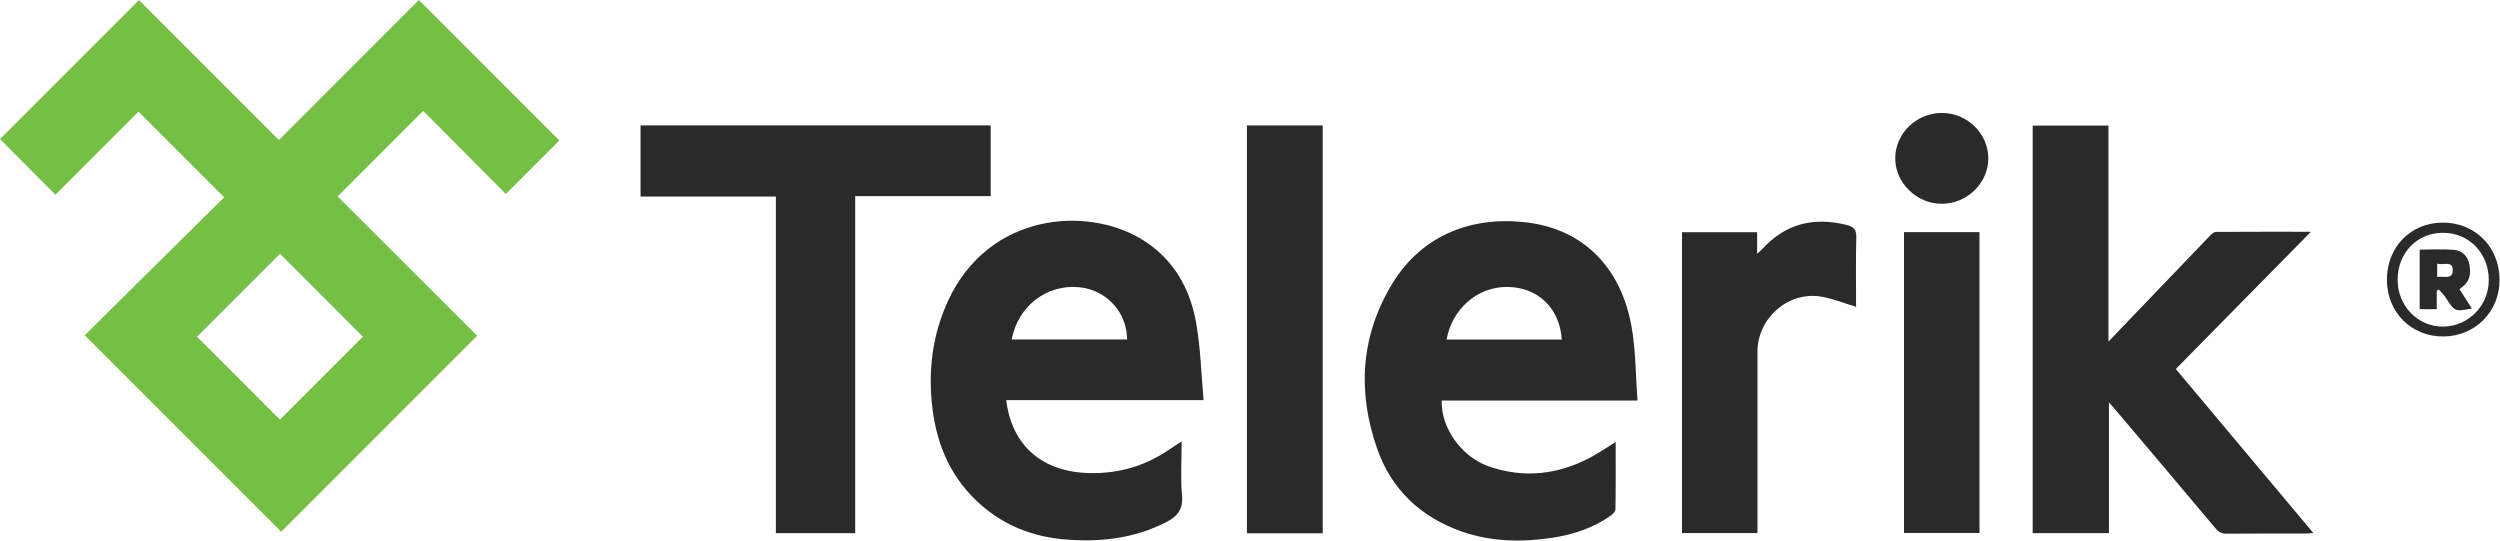 <svg width="222" height="48" viewBox="0 0 222 48" fill="none" xmlns="http://www.w3.org/2000/svg">
<g clip-path="url(#clip0)">
<path d="M17.498 29.901L24.857 37.267C27.303 34.82 29.785 32.337 32.223 29.898C29.785 27.458 27.301 24.972 24.864 22.533C22.424 24.974 19.939 27.46 17.498 29.901ZM42.366 29.821C36.456 35.733 30.68 41.51 24.971 47.22C19.185 41.434 13.383 35.632 7.523 29.772C11.581 25.756 15.757 21.623 19.906 17.518C17.308 14.92 14.817 12.43 12.301 9.913C9.84 12.376 7.352 14.865 4.925 17.293C3.255 15.618 1.619 13.977 0 12.353C4.043 8.309 8.186 4.166 12.342 0.01C16.471 4.138 20.621 8.29 24.767 12.435C28.989 8.213 33.127 4.074 37.2 0C41.422 4.222 45.574 8.374 49.669 12.47C48.161 13.98 46.537 15.605 44.918 17.226C42.518 14.813 40.024 12.305 37.577 9.844C34.968 12.455 32.481 14.944 29.984 17.445C34.062 21.521 38.214 25.671 42.366 29.821Z" fill="#74BF44"/>
<path d="M205.209 20.581C201.128 24.726 197.183 28.733 193.212 32.767C197.269 37.607 201.31 42.426 205.42 47.326C205.152 47.349 204.977 47.379 204.802 47.379C202.441 47.381 200.083 47.368 197.723 47.392C197.286 47.397 197.018 47.251 196.747 46.928C193.887 43.522 191.014 40.128 188.143 36.731C187.893 36.434 187.635 36.145 187.273 35.729V47.344H180.501V11.151H187.231V30.335C188.497 29.012 189.629 27.83 190.76 26.649C192.609 24.717 194.455 22.785 196.312 20.861C196.436 20.733 196.628 20.594 196.79 20.593C199.527 20.576 202.265 20.581 205.209 20.581Z" fill="#2A2A2A"/>
<path d="M100.089 30.147C100.067 27.715 98.254 25.744 95.841 25.506C92.94 25.221 90.399 27.181 89.837 30.147H100.089ZM89.353 35.534C89.849 39.592 92.572 41.941 96.808 42.011C99.338 42.054 101.644 41.396 103.737 39.977C104.095 39.734 104.459 39.502 104.929 39.194C104.929 40.856 104.823 42.429 104.962 43.98C105.074 45.231 104.566 45.858 103.526 46.386C100.654 47.845 97.606 48.17 94.467 47.892C91.719 47.648 89.236 46.684 87.135 44.856C84.535 42.593 83.217 39.651 82.804 36.296C82.392 32.961 82.784 29.711 84.222 26.639C87.831 18.928 96.45 18.277 101.349 21.23C104.126 22.903 105.643 25.509 106.205 28.599C106.614 30.849 106.662 33.165 106.879 35.534" fill="#2A2A2A"/>
<path d="M138.683 30.148C138.515 27.398 136.609 25.563 133.992 25.482C131.095 25.392 128.912 27.564 128.459 30.148H138.683ZM145.409 35.568H128.026C127.932 37.92 129.738 40.542 132.16 41.398C135.332 42.519 138.415 42.153 141.355 40.552C142.052 40.172 142.708 39.72 143.472 39.247C143.472 41.284 143.486 43.263 143.452 45.241C143.448 45.438 143.19 45.678 142.993 45.816C141.451 46.89 139.712 47.47 137.87 47.749C135.146 48.163 132.436 48.12 129.812 47.202C126.161 45.923 123.556 43.472 122.282 39.818C120.511 34.743 120.83 29.756 123.674 25.128C126.331 20.803 130.822 19.151 135.645 19.761C140.76 20.407 143.984 23.914 144.887 29.03C145.259 31.14 145.242 33.318 145.409 35.568Z" fill="#2A2A2A"/>
<path d="M68.897 47.344V17.454H56.881V11.135H87.974V17.416H75.941V47.344" fill="#2A2A2A"/>
<path d="M110.724 47.355H117.456V11.14H110.724V47.355Z" fill="#2A2A2A"/>
<path d="M149.362 20.618H156.034V22.54C156.253 22.337 156.387 22.229 156.502 22.103C158.557 19.845 161.084 19.253 163.988 19.975C164.572 20.12 164.859 20.372 164.84 21.063C164.785 23.17 164.82 25.279 164.82 27.245C163.75 26.928 162.726 26.496 161.66 26.331C158.74 25.881 156.065 28.276 156.063 31.242C156.063 36.326 156.063 41.41 156.063 46.494V47.335H149.362" fill="#2A2A2A"/>
<path d="M169.076 47.327H175.778V20.612H169.076V47.327Z" fill="#2A2A2A"/>
<path d="M172.426 18.096C170.189 18.093 168.291 16.234 168.297 14.049C168.303 11.849 170.178 10.028 172.439 10.029C174.691 10.03 176.562 11.861 176.562 14.065C176.562 16.257 174.672 18.099 172.426 18.096Z" fill="#2A2A2A"/>
<path d="M216.934 20.672C214.633 20.674 212.915 22.452 212.91 24.836C212.906 27.173 214.703 29.02 216.961 29.002C219.217 28.984 221.037 27.098 221.005 24.811C220.973 22.445 219.226 20.67 216.934 20.672ZM221.961 24.816C221.98 27.659 219.814 29.858 216.974 29.879C214.132 29.9 211.963 27.733 211.956 24.862C211.949 21.951 214.038 19.794 216.889 19.768C219.763 19.743 221.941 21.911 221.961 24.816Z" fill="#2A2A2A"/>
<path d="M216.423 23.409V24.597C216.967 24.488 217.771 24.866 217.805 24.044C217.843 23.094 216.961 23.585 216.423 23.409ZM218.404 25.68C218.772 26.257 219.13 26.815 219.502 27.397C217.987 27.681 217.97 27.665 217.222 26.493C217.04 26.208 216.788 25.968 216.567 25.706C216.506 25.746 216.445 25.786 216.383 25.826V27.456H214.867V22.166C215.877 22.166 216.913 22.102 217.936 22.189C218.597 22.246 219.108 22.704 219.257 23.384C219.409 24.082 219.413 24.791 218.818 25.339C218.696 25.452 218.561 25.55 218.404 25.68Z" fill="#2A2A2A"/>
</g>
<defs>
<clipPath id="clip0">
<rect width="221.961" height="48" fill="white"/>
</clipPath>
</defs>
</svg>
